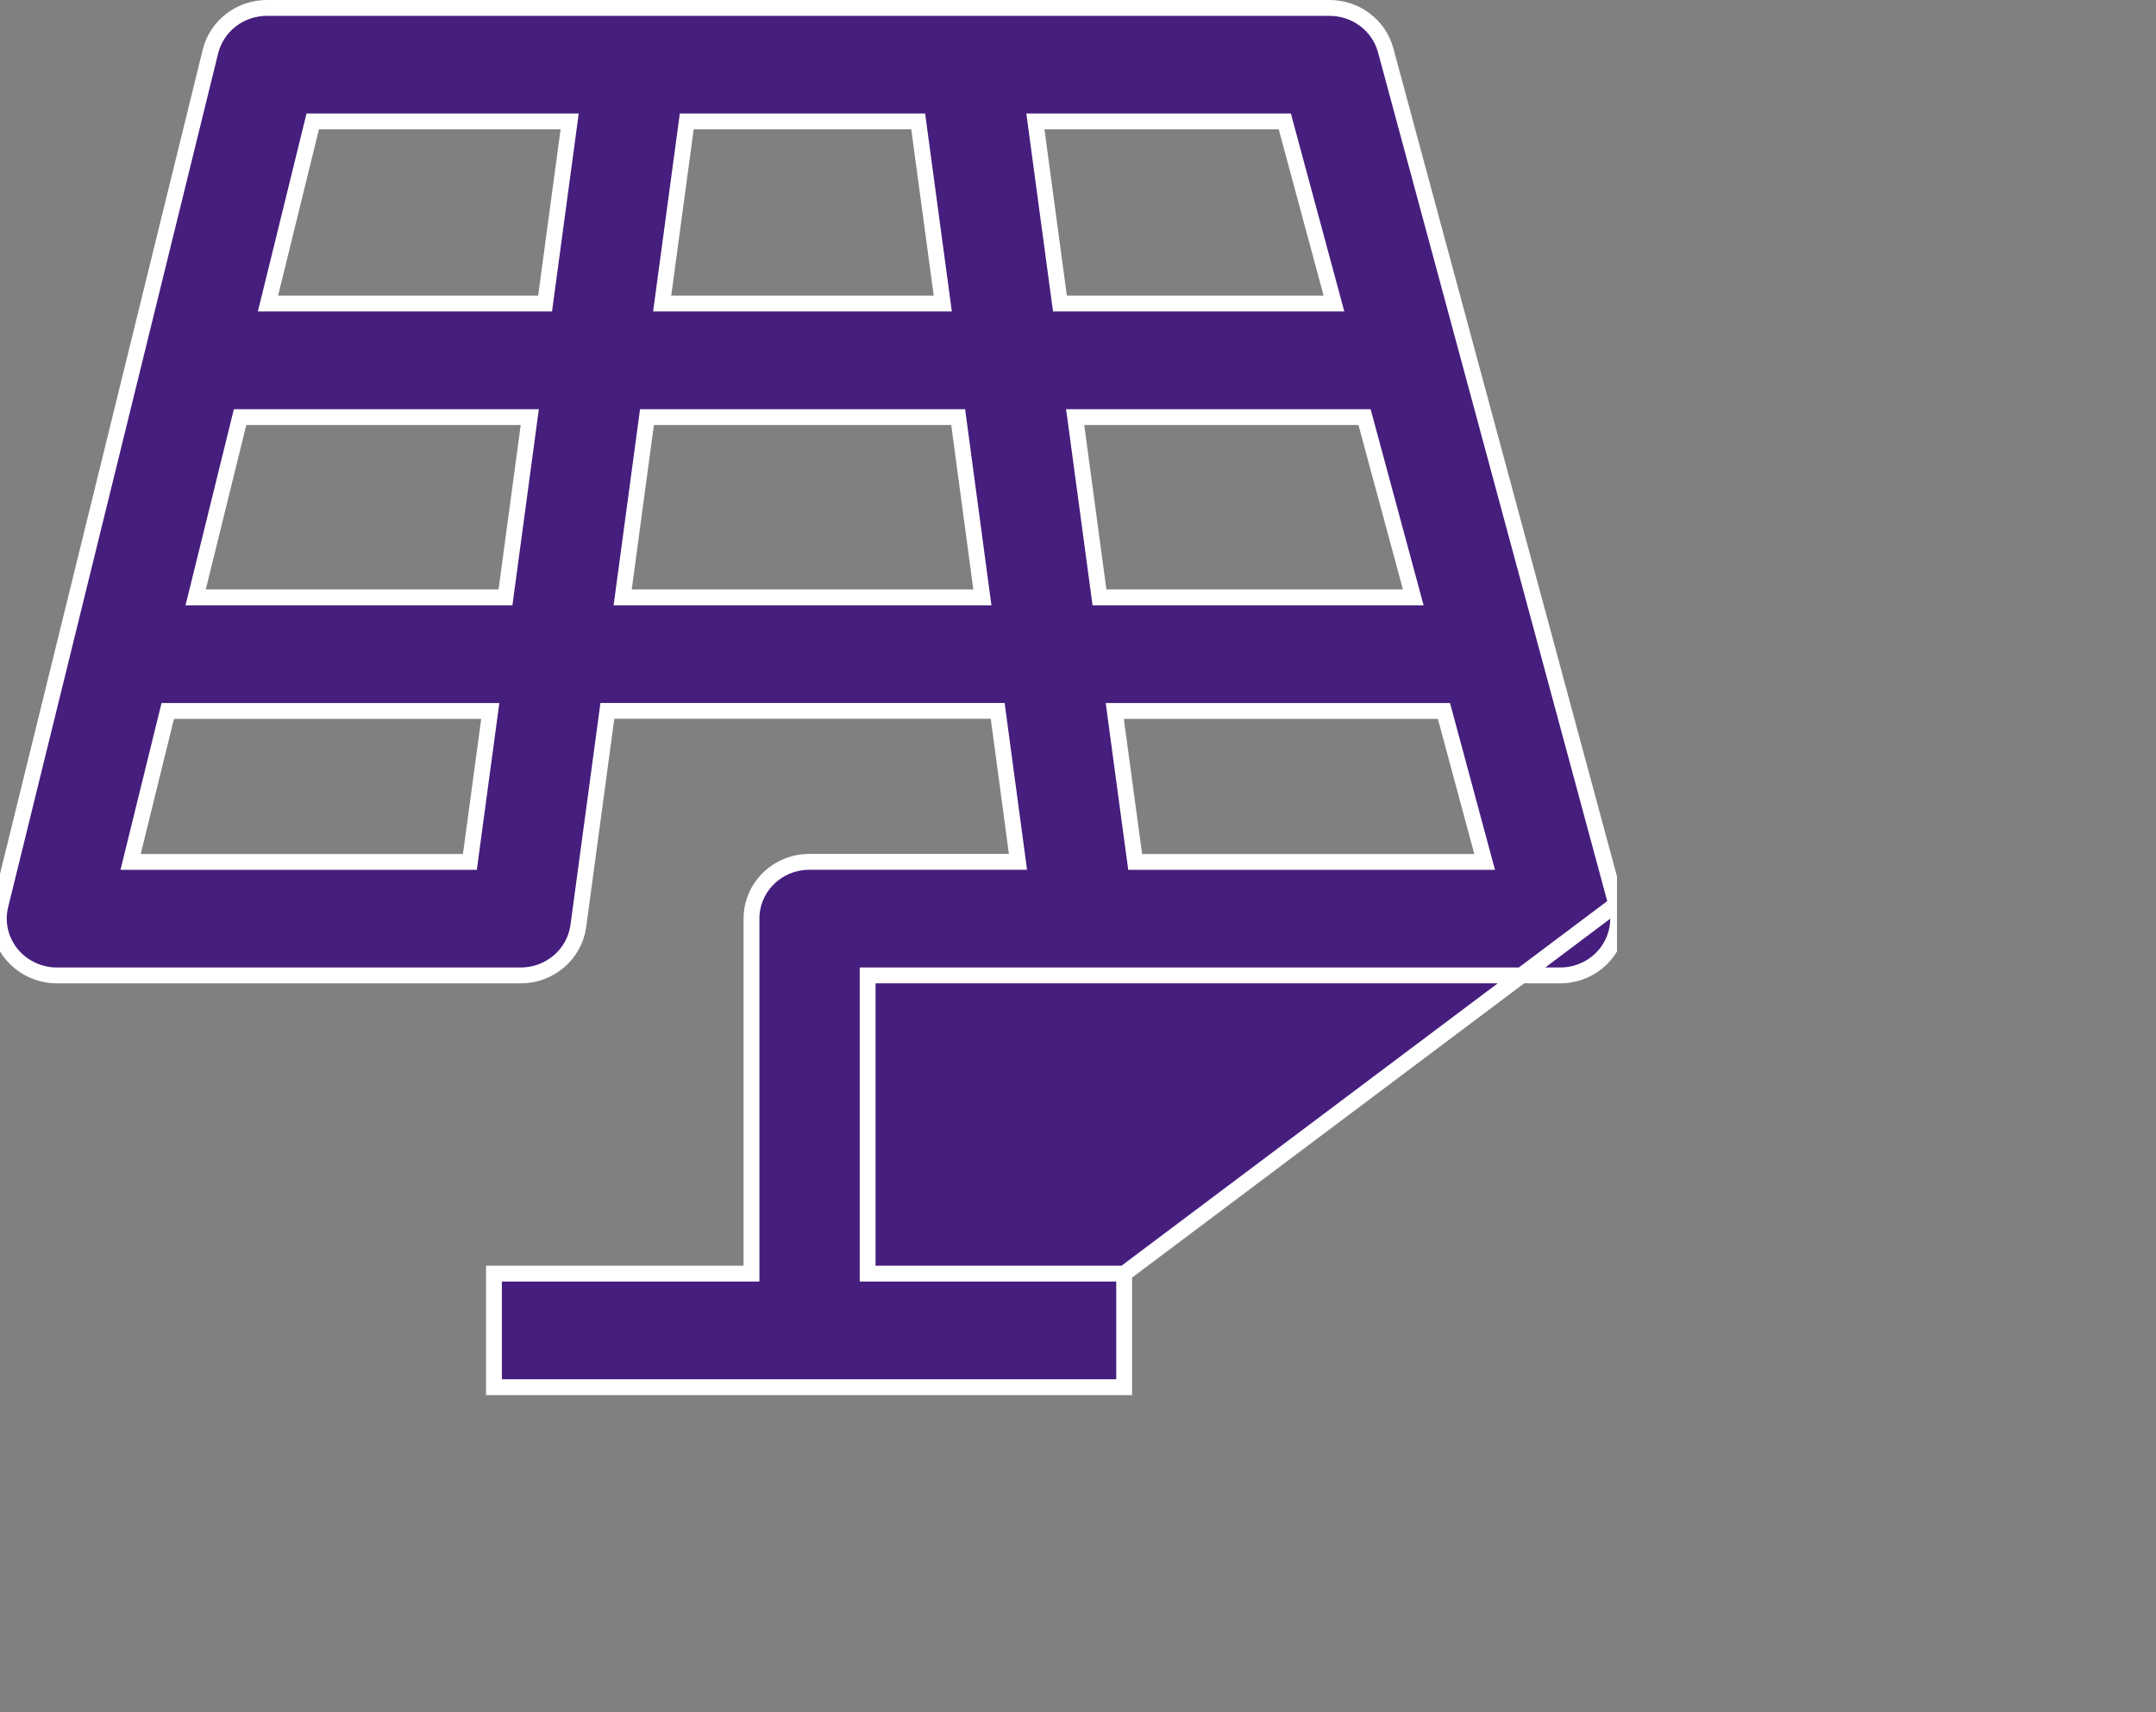 <svg width="68" height="54" viewBox="0 0 68 54" fill="none" xmlns="http://www.w3.org/2000/svg">
<rect x="0" y="0" width="68" height="54" fill="#808080" stroke="none"/>
<g clip-path="url(#clip0)">
<g clip-path="url(#clip1)">
<path d="M35.456 40.167H27.615H27.365V39.917V31.012V30.762H27.615H49.208C49.779 30.762 50.314 30.502 50.658 30.063C51.003 29.621 51.12 29.051 50.978 28.518L35.456 40.167ZM35.456 40.167V43.748H15.579V40.167H23.452H23.702V39.917V28.973C23.702 27.983 24.516 27.18 25.532 27.18H31.821H32.107L32.069 26.897L31.496 22.636L31.467 22.419H31.248H19.375H19.156L19.127 22.636L18.241 29.201C18.241 29.201 18.241 29.201 18.241 29.201C18.121 30.09 17.347 30.762 16.426 30.762H1.796C1.233 30.762 0.703 30.507 0.355 30.077C0.008 29.643 -0.117 29.082 0.013 28.555L0.013 28.555L6.638 1.622C6.638 1.622 6.638 1.622 6.638 1.622C6.839 0.817 7.57 0.25 8.421 0.25H41.933C42.766 0.25 43.492 0.801 43.703 1.582L43.703 1.582L50.977 28.518L35.456 40.167ZM44.248 18.84H44.574L44.489 18.525L43.088 13.34L43.038 13.155H42.847H34.197H33.91L33.949 13.438L34.648 18.624L34.677 18.84H34.896H44.248ZM41.746 9.573H42.073L41.988 9.258L40.572 4.014L40.523 3.829H40.331H32.941H32.656L32.694 4.112L33.401 9.357L33.431 9.573H33.649H41.746ZM28.989 4.045L28.96 3.829H28.741H21.879H21.66L21.631 4.045L20.923 9.29L20.885 9.573H21.171H29.449H29.735L29.697 9.29L28.989 4.045ZM17.929 4.112L17.967 3.829H17.681H10.06H9.864L9.817 4.019L8.528 9.264L8.451 9.573H8.77H16.974H17.192L17.221 9.357L17.929 4.112ZM16.671 13.438L16.709 13.155H16.423H7.767H7.572L7.525 13.345L6.247 18.531L6.17 18.84H6.49H15.724H15.943L15.972 18.624L16.671 13.438ZM14.601 27.183H14.82L14.849 26.967L15.425 22.706L15.463 22.422H15.177H5.487H5.291L5.244 22.612L4.195 26.874L4.119 27.183H4.438H14.601ZM19.677 18.557L19.639 18.84H19.925H30.698H30.984L30.946 18.557L30.25 13.372L30.221 13.155H30.002H20.624H20.405L20.376 13.371L19.677 18.557ZM35.774 26.967L35.803 27.183H36.022H46.5H46.826L46.741 26.868L45.592 22.607L45.542 22.422H45.351H35.446H35.16L35.198 22.706L35.774 26.967Z" fill="#461E7D" stroke="white" stroke-width="0.5"/>
</g>
</g>
<defs>
<clipPath id="clip0">
<rect width="68" height="54" fill="white"/>
</clipPath>
<clipPath id="clip1">
<rect width="51" height="50" fill="white" transform="translate(0 -3)"/>
</clipPath>
</defs>
</svg>
